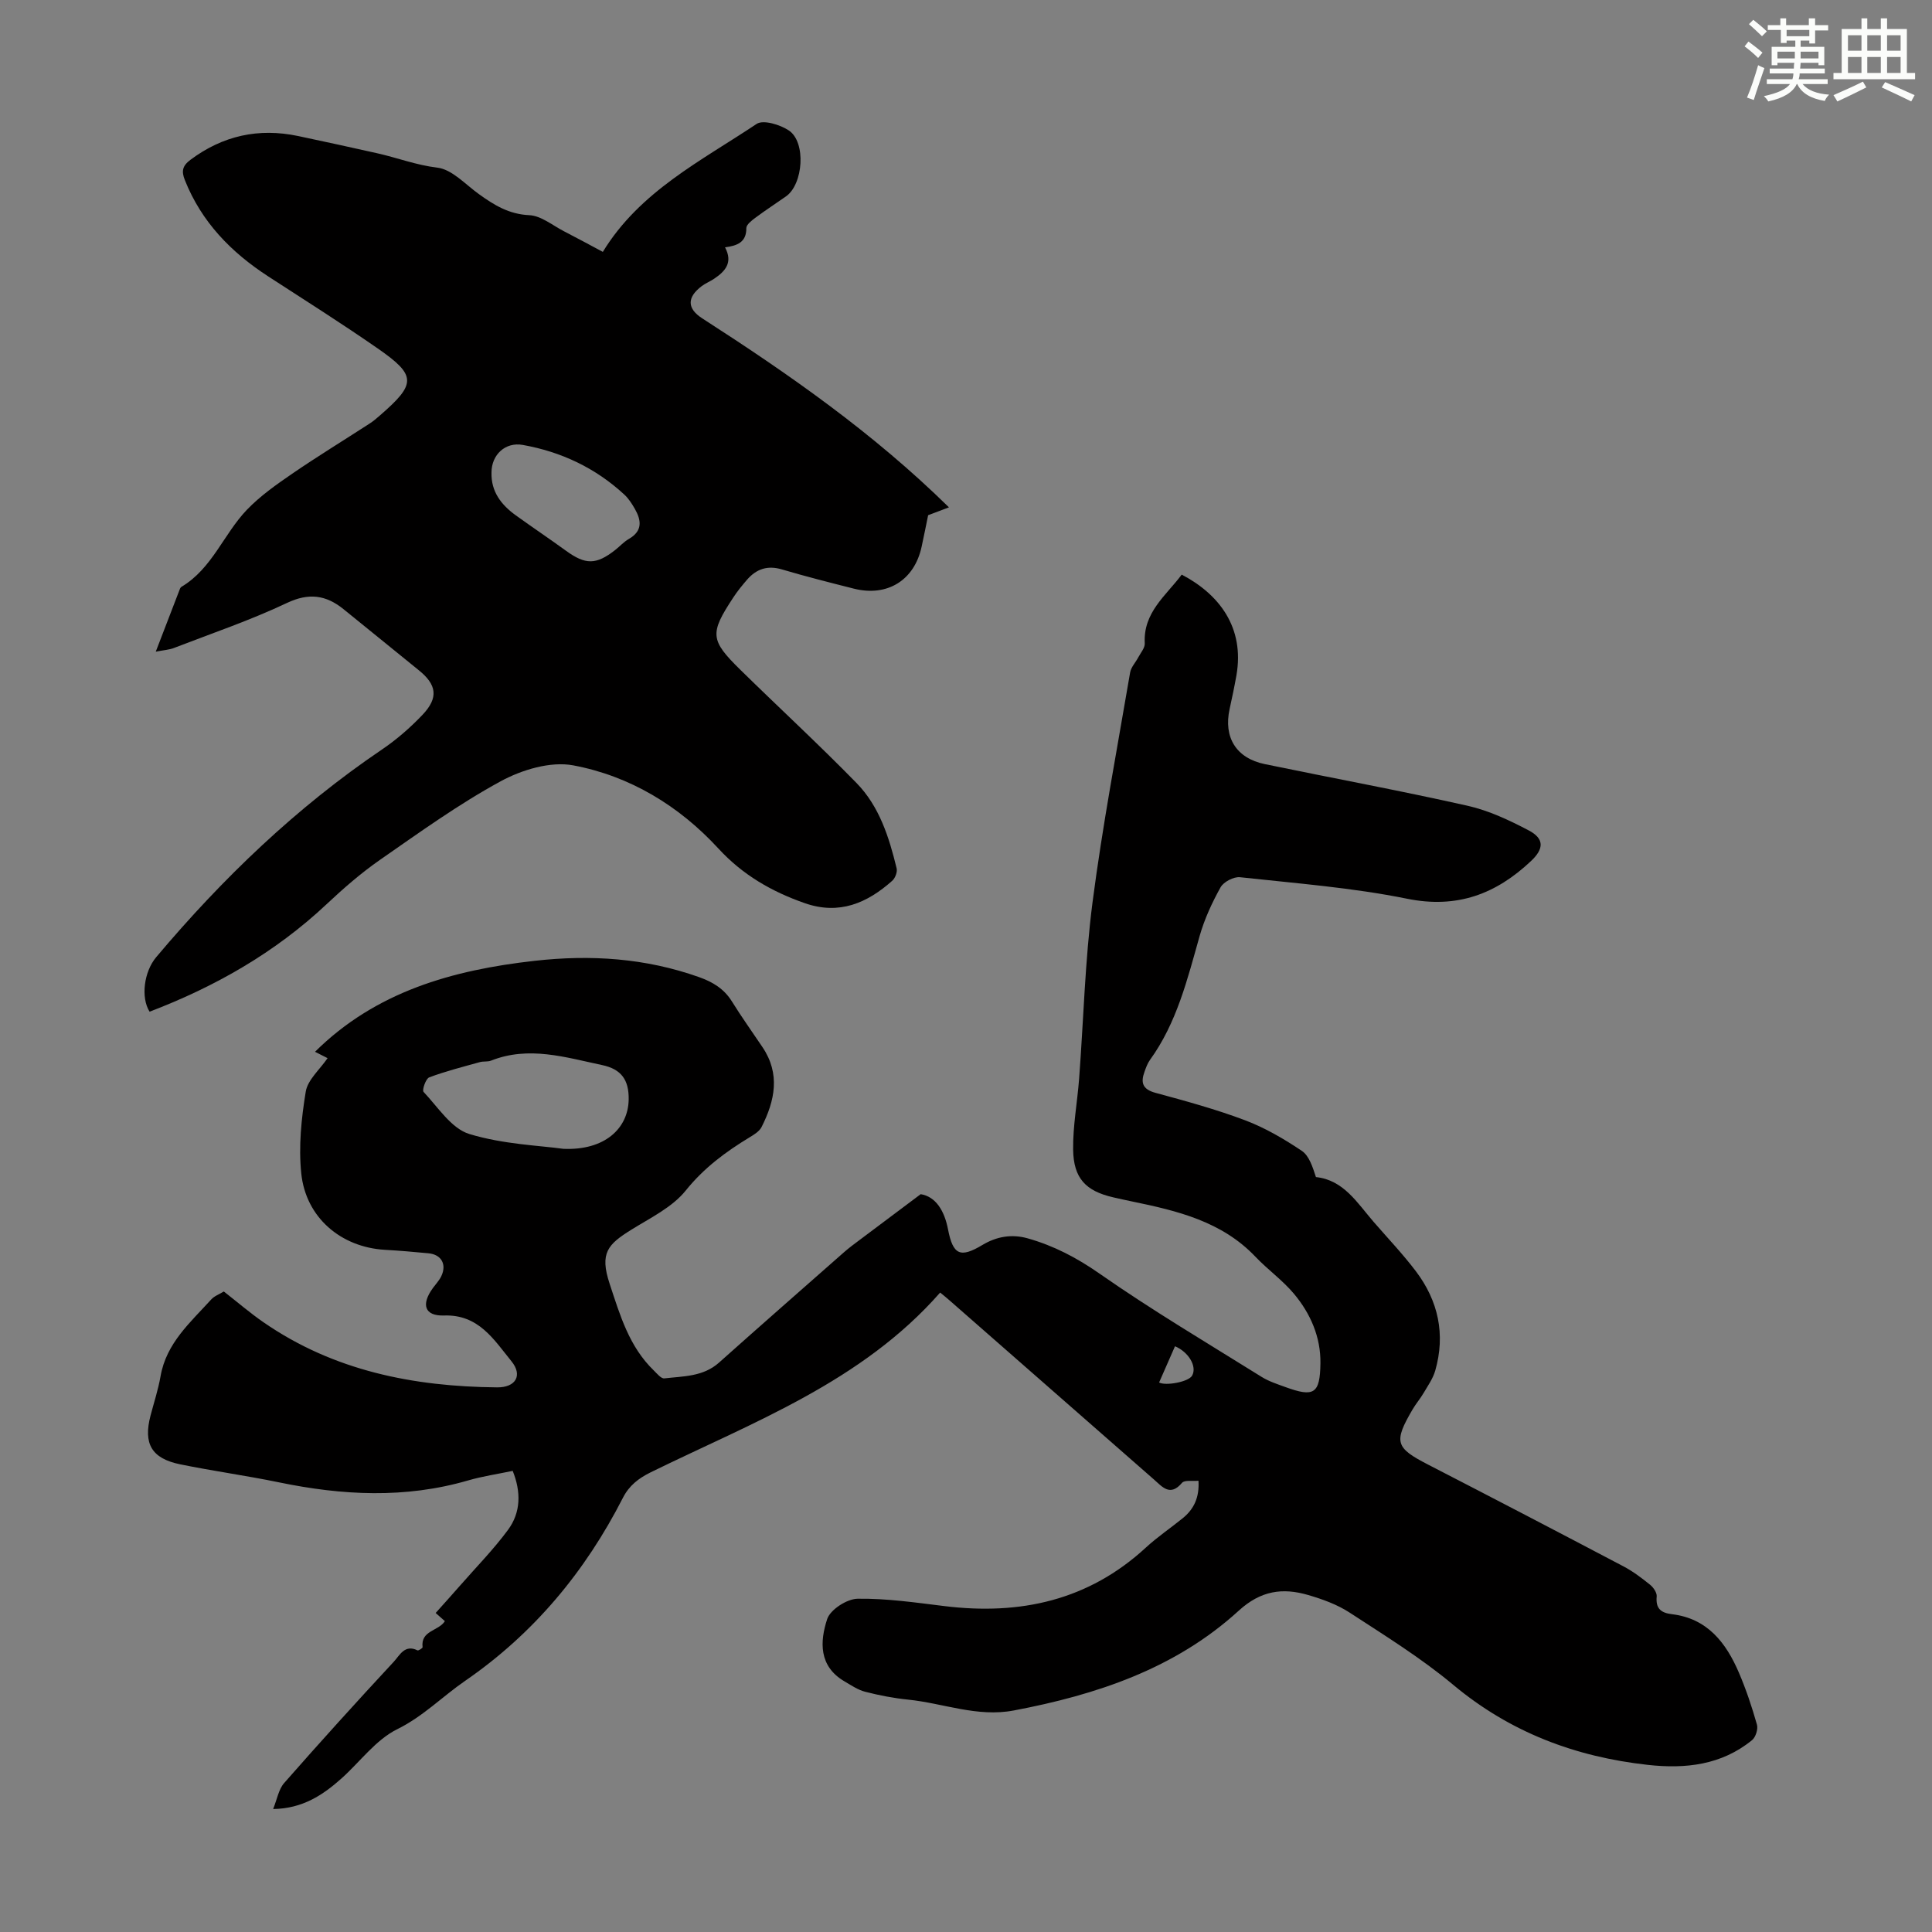 <svg enable-background="new 0 0 400 400" viewBox="0 0 400 400" xmlns="http://www.w3.org/2000/svg"><rect x="0" y="0" width="400" height="400" fill="#808080" stroke="none"/><path d="m106.15 304.53c-3.14.66-6.25 1.11-9.24 1.98-13.04 3.79-26.07 3.1-39.17.39-6.78-1.4-13.66-2.34-20.45-3.73-5.94-1.22-7.65-4.29-6.12-10.11.71-2.7 1.59-5.38 2.07-8.12 1.19-6.87 6.19-11.16 10.5-15.91.64-.71 1.68-1.07 2.6-1.64 2.79 2.17 5.41 4.44 8.24 6.39 14.55 10.05 31.04 13.3 48.34 13.46 3.83.04 5.36-2.47 2.97-5.41-3.62-4.44-6.77-9.71-13.94-9.47-4.05.14-4.82-2.27-2.32-5.69.59-.81 1.31-1.56 1.74-2.46 1.16-2.45 0-4.48-2.66-4.73-3.01-.29-6.01-.55-9.03-.72-9.09-.53-16.38-6.68-17.31-15.85-.57-5.56.02-11.35.93-16.89.4-2.45 2.89-4.56 4.52-6.94-.77-.39-1.82-.92-2.6-1.32 12.58-12.46 28.44-16.92 45.45-18.83 11.64-1.31 22.97-.57 34.06 3.37 2.84 1.01 5.17 2.41 6.8 5.03 2 3.23 4.22 6.32 6.34 9.48 3.73 5.54 2.56 11.08-.19 16.52-.45.9-1.54 1.57-2.47 2.13-4.96 3.01-9.46 6.33-13.23 11.02-2.81 3.5-7.36 5.68-11.32 8.15-4.78 2.99-6.56 4.76-4.44 11.16 2.15 6.51 4.03 13 9.13 17.94.67.65 1.53 1.73 2.19 1.65 3.94-.46 8.04-.33 11.33-3.27 8.6-7.68 17.27-15.27 25.92-22.89 1-.88 2.09-1.68 3.16-2.48 3.96-2.98 7.94-5.95 12.67-9.5 3.08.5 4.9 3.35 5.66 7.3 1.03 5.31 2.55 5.96 7.13 3.21 2.93-1.75 6.05-2.29 9.34-1.37 5.4 1.52 10.17 4.01 14.87 7.29 10.88 7.6 22.33 14.38 33.6 21.41 1.5.93 3.24 1.49 4.92 2.1 5.88 2.14 7.16 1.43 7.24-4.92.08-5.41-2.05-10.31-5.49-14.41-2.36-2.81-5.44-5-7.98-7.67-6.97-7.32-16.18-9.5-25.53-11.43-1.31-.27-2.62-.56-3.93-.86-5.65-1.31-8.19-3.92-8.27-9.9-.06-4.88.87-9.77 1.24-14.66.92-12.16 1.21-24.39 2.77-36.47 2.07-15.94 5.09-31.77 7.79-47.63.19-1.1 1.12-2.06 1.67-3.1.51-.97 1.41-1.99 1.36-2.94-.35-6.41 4.41-9.88 7.65-14.22 7.73 4.04 13.08 10.93 11.32 20.91-.41 2.31-.9 4.61-1.4 6.9-1.29 5.88 1.35 10.19 7.27 11.42 14 2.9 28.07 5.49 42.02 8.63 4.38.99 8.63 2.99 12.64 5.1 3.25 1.71 3.16 3.8.48 6.33-7.27 6.85-15.31 9.91-25.68 7.81-11.36-2.3-23.02-3.19-34.58-4.45-1.29-.14-3.39.95-4.02 2.08-1.78 3.19-3.34 6.59-4.34 10.09-2.53 8.93-4.71 17.96-10.29 25.67-.51.71-.82 1.59-1.12 2.43-.83 2.26-.42 3.64 2.27 4.37 6.25 1.69 12.53 3.41 18.58 5.69 4.12 1.56 8.03 3.85 11.7 6.31 1.55 1.04 2.25 3.34 2.94 5.44 5.73.6 8.54 5.34 11.95 9.28 2.93 3.38 6.03 6.64 8.73 10.2 4.66 6.15 6.17 13.09 4.02 20.6-.48 1.66-1.55 3.16-2.44 4.68-.68 1.15-1.57 2.18-2.24 3.33-3.98 6.79-3.58 7.95 3.24 11.46 13.51 6.96 26.98 13.98 40.43 21.06 1.96 1.03 3.77 2.41 5.51 3.81.68.55 1.42 1.64 1.35 2.41-.24 2.49.87 3.4 3.15 3.67 7.36.88 11.22 5.92 13.88 12.13 1.49 3.48 2.7 7.1 3.73 10.75.26.92-.27 2.59-1.02 3.2-6.33 5.16-13.78 5.98-21.57 5.12-15.01-1.66-28.5-6.73-40.29-16.57-6.67-5.57-14.14-10.19-21.44-14.95-2.57-1.68-5.62-2.78-8.6-3.65-5.3-1.55-9.82-.92-14.39 3.26-13.13 11.99-29.41 17.4-46.58 20.65-7.57 1.43-14.57-1.51-21.85-2.25-2.99-.3-5.98-.88-8.9-1.63-1.52-.39-2.92-1.36-4.31-2.17-5.31-3.12-5.08-8.23-3.55-12.88.65-1.96 4.09-4.18 6.3-4.21 6-.09 12.03.8 18.02 1.53 15.65 1.91 29.77-1.16 41.67-12.13 2.38-2.19 5.09-4.02 7.61-6.06 2.31-1.87 3.49-4.29 3.27-7.77-1.21.13-2.87-.2-3.41.44-2.45 2.9-4.07.83-5.79-.68-14.15-12.38-28.28-24.78-42.42-37.17-.58-.51-1.18-.99-1.86-1.55-16.24 18.51-38.74 26.82-59.92 37.21-2.54 1.25-4.47 2.76-5.75 5.26-7.8 15.28-18.44 28.11-32.65 37.9-4.74 3.26-8.72 7.39-14.1 10.04-4.43 2.19-7.68 6.74-11.51 10.17-3.87 3.46-8.08 6.26-14.17 6.35.83-2.05 1.14-4.08 2.28-5.38 7.45-8.49 15.04-16.87 22.72-25.14 1.17-1.26 2.24-3.65 4.88-2.33.21.1 1.08-.47 1.06-.65-.42-3.5 3.29-3.31 4.62-5.4-.48-.42-1.02-.9-1.91-1.69 1.76-1.97 3.46-3.85 5.13-5.76 3.31-3.78 6.84-7.38 9.82-11.41 2.72-3.66 2.74-7.91 1-12.25zm10.47-66.68c8.58.38 13.43-4.22 13.54-10.17.08-4.11-1.53-6.33-5.51-7.17-7.6-1.61-15.18-4.01-22.98-.92-.7.28-1.57.1-2.32.31-3.52.98-7.08 1.88-10.49 3.16-.71.27-1.51 2.64-1.17 3 2.98 3.15 5.75 7.58 9.47 8.72 7.05 2.15 14.7 2.4 19.46 3.07zm126.65 40.88c-1.09 2.49-2.18 4.98-3.29 7.5 1.35.74 6.11-.11 6.84-1.43 1.05-1.9-.73-4.88-3.55-6.07z" fill="#010000"/><path d="m32.25 134.92c1.79-4.66 3.31-8.61 4.83-12.55.12-.31.23-.72.48-.87 6.37-3.78 8.74-10.94 13.57-15.97 2.74-2.85 6.08-5.2 9.36-7.45 5.25-3.6 10.69-6.92 16.04-10.39.75-.48 1.44-1.07 2.11-1.66 7.57-6.56 7.62-8.29-.41-13.87-7.43-5.16-15.09-10-22.69-14.93-7.69-4.99-13.83-11.28-17.27-19.95-.72-1.81-.53-2.92 1.14-4.18 6.73-5.03 14.13-6.65 22.3-4.94 5.47 1.15 10.93 2.35 16.38 3.57 4.16.93 8.1 2.46 12.46 2.98 3.04.36 5.8 3.47 8.59 5.47 3.15 2.27 6.23 4.18 10.44 4.37 2.45.11 4.83 2.12 7.2 3.34 2.78 1.43 5.52 2.92 8.03 4.26 7.66-12.55 20.38-18.84 31.85-26.5 1.37-.91 4.86.16 6.66 1.36 3.61 2.41 3 11.13-.59 13.65-2.11 1.48-4.27 2.88-6.33 4.42-.77.57-1.88 1.43-1.88 2.14.03 2.96-1.9 3.65-4.41 3.99 1.69 3.16.03 4.96-2.24 6.49-.83.56-1.79.94-2.59 1.54-3.08 2.33-3.05 4.64.12 6.68 17.89 11.52 35.31 23.64 51.07 39.12-1.36.52-2.6.98-4.31 1.63-.36 1.74-.83 4.14-1.35 6.53-1.5 6.94-7.1 10.42-14.04 8.67-4.98-1.26-9.96-2.52-14.89-3.98-2.97-.88-5.27-.1-7.2 2.12-1.02 1.18-2.02 2.4-2.87 3.71-4.9 7.44-4.8 8.8 1.48 14.96 7.98 7.83 16.21 15.42 24.03 23.42 4.73 4.83 6.76 11.24 8.32 17.69.18.75-.3 2.01-.9 2.55-5.21 4.65-11 7.14-18.12 4.65-6.85-2.39-12.86-5.85-17.88-11.31-8.14-8.85-18.32-15.02-30.06-17.22-4.69-.88-10.64.91-15.03 3.3-8.71 4.74-16.82 10.6-24.99 16.27-3.92 2.73-7.57 5.91-11.06 9.19-10.67 10.02-23.08 17.07-36.63 22.24-1.85-2.93-1.17-8.26 1.36-11.28 13.75-16.33 29.02-31 46.76-43.01 3.03-2.05 5.86-4.52 8.39-7.18 3.36-3.54 2.94-6.24-.78-9.23-5.23-4.21-10.4-8.48-15.63-12.68-3.6-2.89-7.13-3.39-11.67-1.24-7.54 3.57-15.49 6.27-23.29 9.28-.99.41-2.12.46-3.86.8zm69.51-37.12c-.12 3.99 2.02 6.73 5.05 8.91 3.44 2.48 6.96 4.84 10.39 7.33 4.03 2.92 6.23 2.92 10.17-.17.96-.76 1.81-1.71 2.86-2.31 2.85-1.65 2.56-3.85 1.2-6.22-.6-1.05-1.29-2.13-2.17-2.94-5.97-5.52-13.07-8.86-21.01-10.28-3.65-.66-6.48 2.05-6.49 5.68z" fill="#010000"/><g fill="#fbfcfa"><path d="m361.2 9.6.8-1c.9.7 1.9 1.4 2.9 2.3l-.9 1.1c-1-1-2-1.8-2.8-2.4zm.5 10.6c.9-2.1 1.6-4.3 2.3-6.7.4.2.8.4 1.3.6-.7 2.1-1.5 4.3-2.2 6.6zm.4-15.2.9-.9c1 .8 2 1.6 2.8 2.4l-1 1c-.9-.9-1.8-1.7-2.7-2.5zm12.5-1.2h1.2v1.4h2.7v1.1h-2.7v2.7h-1.2v-.6h-1.8v1.3h4.9v3.8h-1.2v-.5h-3.7c0 .4-.1.9-.1 1.2h5.1v1h-5.2c0 .5-.1.9-.2 1.2h6v1h-5.2c1.1 1.3 2.9 2 5.5 2.2-.4.4-.7.8-.9 1.3-2.9-.5-4.8-1.6-5.7-3.5h-.1c-.8 1.7-2.7 2.9-5.9 3.6-.2-.4-.6-.8-.9-1.1 2.8-.6 4.6-1.4 5.4-2.5h-4.8v-1h5.3c.1-.3.2-.7.2-1.2h-4.9v-1h5c0-.4 0-.8.1-1.2h-3.5v.5h-1.2v-3.8h4.9v-1.3h-1.8v.5h-1.2v-2.7h-2.7v-1h2.6v-1.4h1.2v1.4h4.7v-1.4zm-6.6 8.3h3.6c0-.4 0-.9 0-1.4h-3.6zm1.9-4.6h4.7v-1.3h-4.7zm6.6 3.2h-3.7v1.4h3.7z"/><path d="m385.3 3.8h1.3v2.2h2.8v-2.2h1.3v2.2h4.1v9.1h1.7v1.3h-16.9v-1.3h1.7v-9.1h4.1v-2.2zm.4 13.1.7 1.2c-1.8.9-3.8 1.9-6 2.9-.2-.4-.5-.8-.8-1.3 2.3-1 4.3-1.9 6.1-2.8zm-3.1-6.4h2.8v-3.2h-2.8zm0 4.6h2.8v-3.3h-2.8zm4-4.6h2.8v-3.2h-2.8zm0 4.6h2.8v-3.3h-2.8zm3.7 1.9c2.1.9 4.1 1.8 6.1 2.7l-.7 1.3c-2.2-1.1-4.2-2-6.1-2.9zm3.2-9.7h-2.8v3.2h2.8zm-2.8 7.8h2.8v-3.3h-2.8z"/></g></svg>